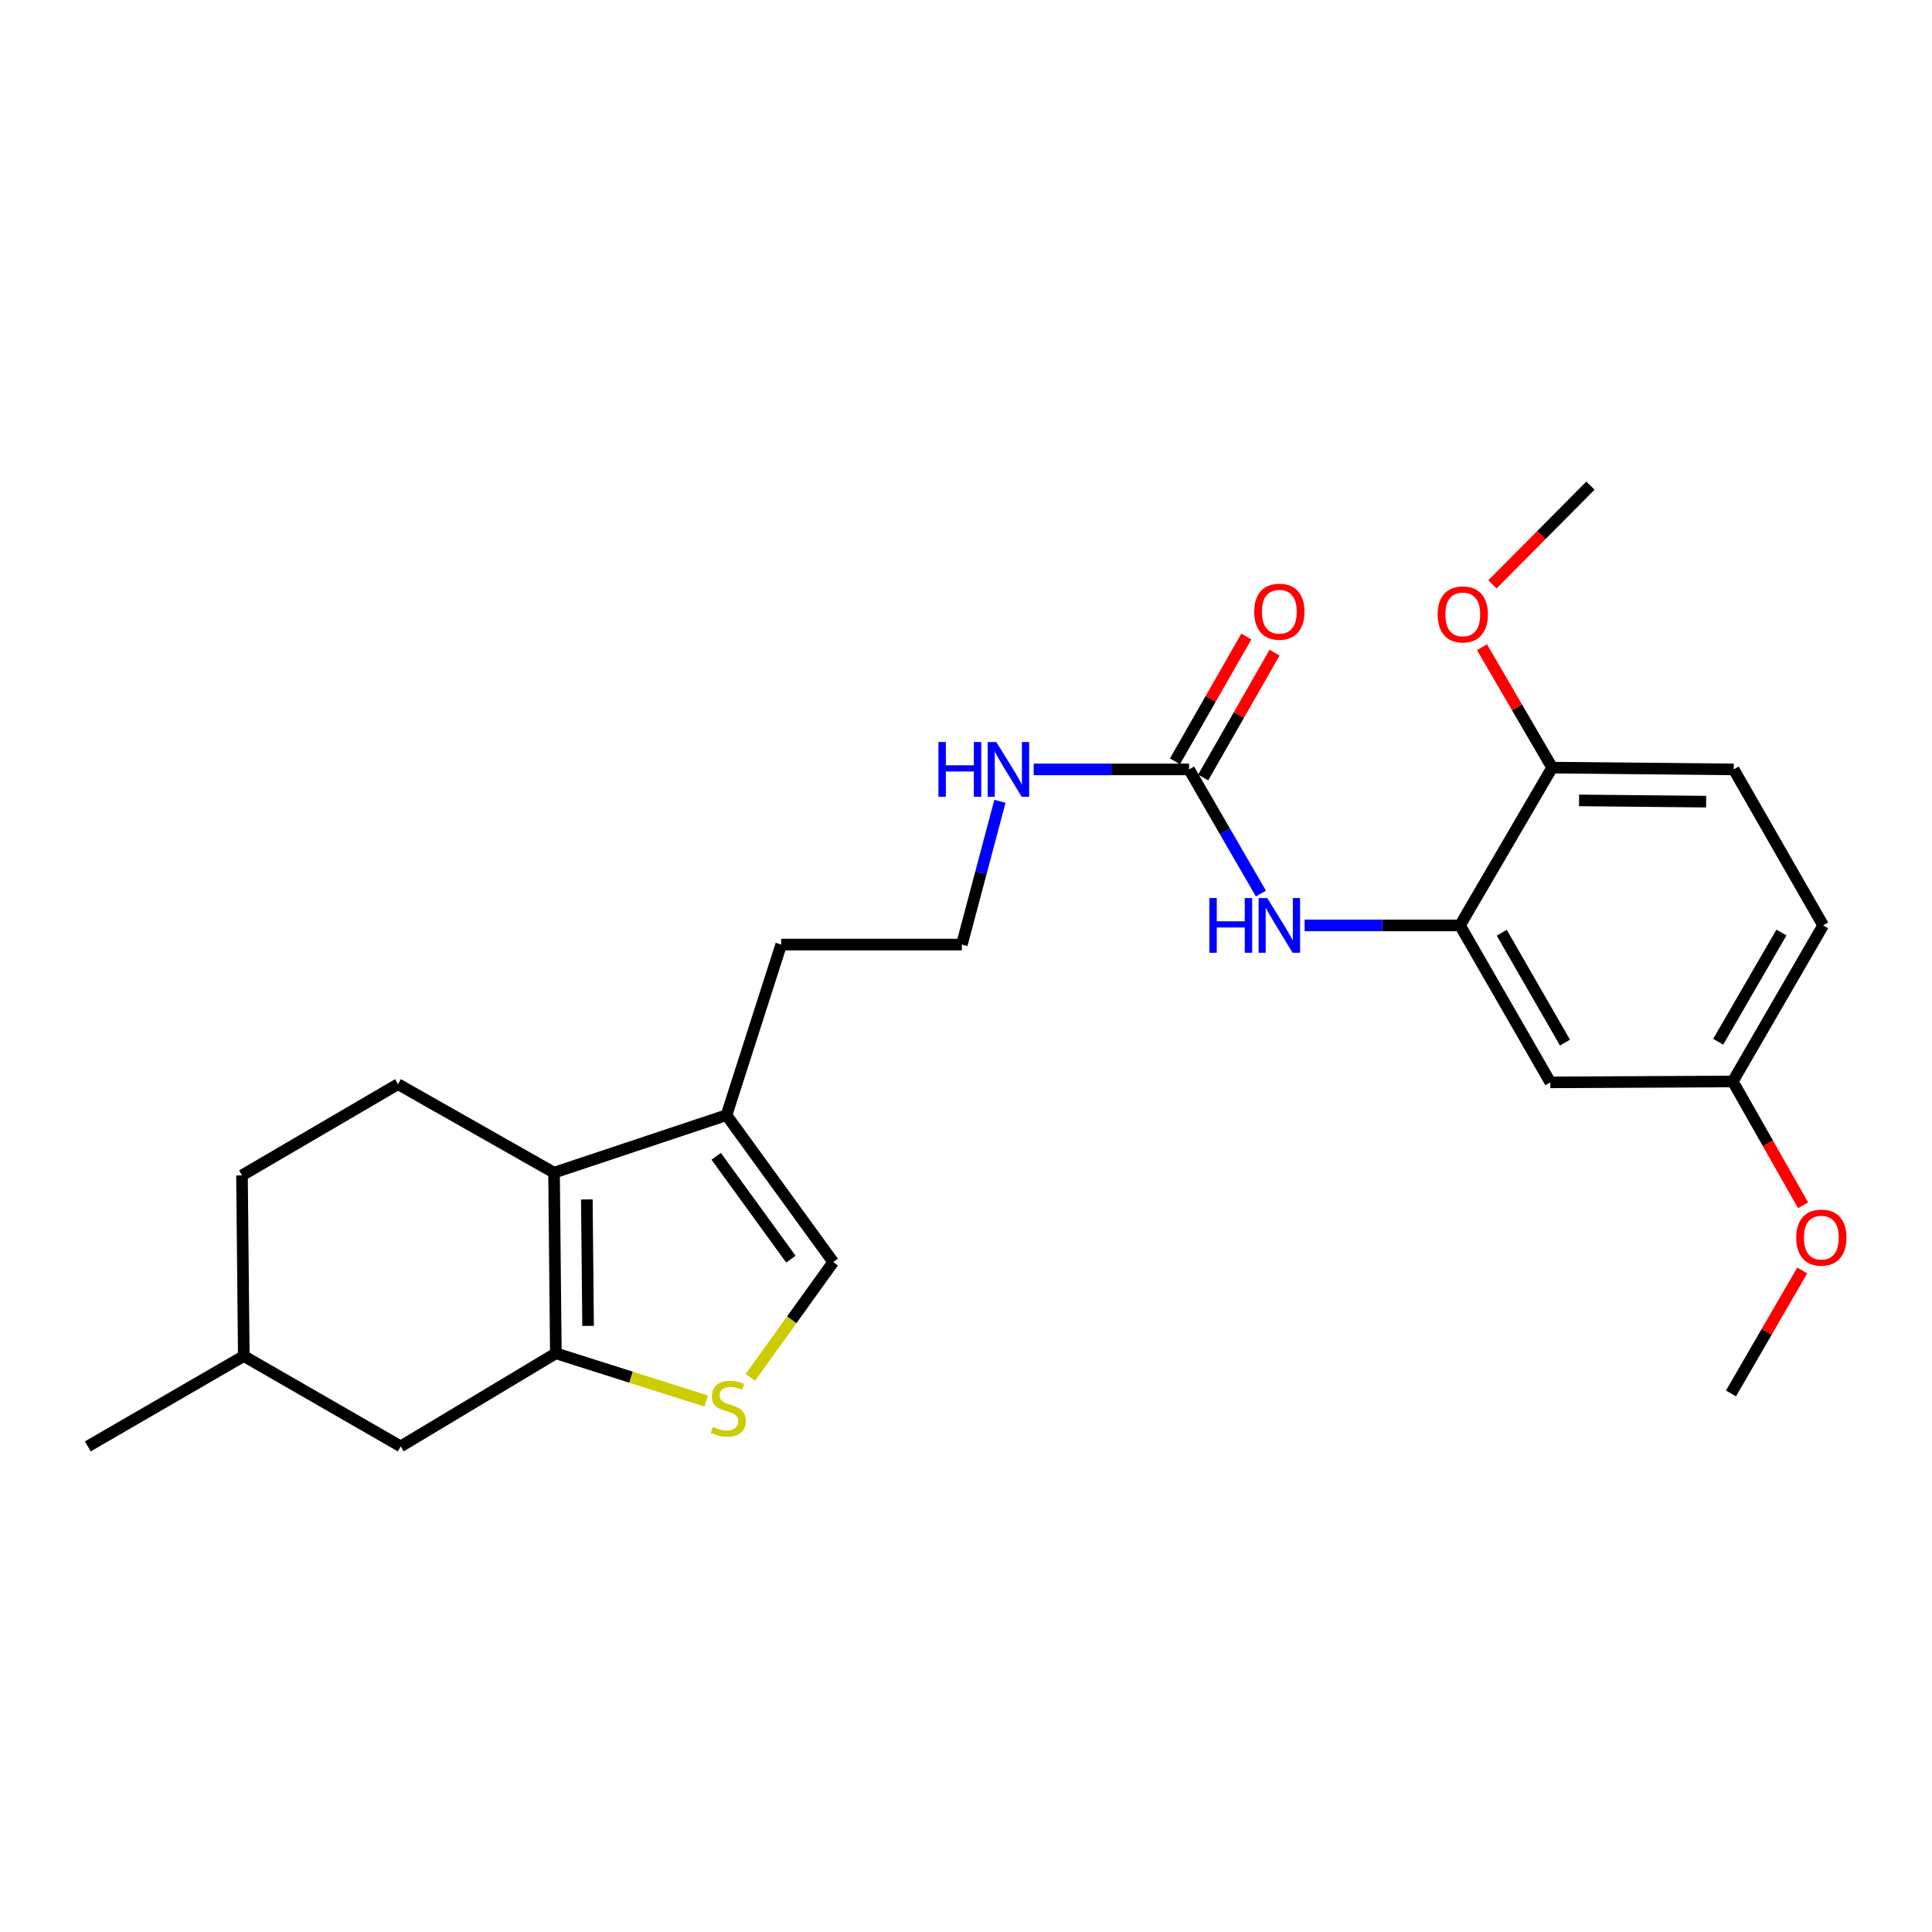 <?xml version='1.0' encoding='iso-8859-1'?>
<svg version='1.1' baseProfile='full'
              xmlns='http://www.w3.org/2000/svg'
                      xmlns:rdkit='http://www.rdkit.org/xml'
                      xmlns:xlink='http://www.w3.org/1999/xlink'
                  xml:space='preserve'
width='1000px' height='1000px' viewBox='0 0 1000 1000'>
<!-- END OF HEADER -->
<rect style='opacity:1.0;fill:#FFFFFF;stroke:none' width='1000' height='1000' x='0' y='0'> </rect>
<path class='bond-0' d='M 287.706,700.471 L 286.771,606.968' style='fill:none;fill-rule:evenodd;stroke:#000000;stroke-width:6px;stroke-linecap:butt;stroke-linejoin:miter;stroke-opacity:1' />
<path class='bond-0' d='M 304.397,686.277 L 303.743,620.825' style='fill:none;fill-rule:evenodd;stroke:#000000;stroke-width:6px;stroke-linecap:butt;stroke-linejoin:miter;stroke-opacity:1' />
<path class='bond-1' d='M 287.706,700.471 L 326.624,712.829' style='fill:none;fill-rule:evenodd;stroke:#000000;stroke-width:6px;stroke-linecap:butt;stroke-linejoin:miter;stroke-opacity:1' />
<path class='bond-1' d='M 326.624,712.829 L 365.542,725.187' style='fill:none;fill-rule:evenodd;stroke:#CCCC00;stroke-width:6px;stroke-linecap:butt;stroke-linejoin:miter;stroke-opacity:1' />
<path class='bond-9' d='M 287.706,700.471 L 207.408,748.648' style='fill:none;fill-rule:evenodd;stroke:#000000;stroke-width:6px;stroke-linecap:butt;stroke-linejoin:miter;stroke-opacity:1' />
<path class='bond-3' d='M 286.771,606.968 L 376.038,577.213' style='fill:none;fill-rule:evenodd;stroke:#000000;stroke-width:6px;stroke-linecap:butt;stroke-linejoin:miter;stroke-opacity:1' />
<path class='bond-7' d='M 286.771,606.968 L 206.005,561.166' style='fill:none;fill-rule:evenodd;stroke:#000000;stroke-width:6px;stroke-linecap:butt;stroke-linejoin:miter;stroke-opacity:1' />
<path class='bond-5' d='M 388.37,712.946 L 409.823,683.101' style='fill:none;fill-rule:evenodd;stroke:#CCCC00;stroke-width:6px;stroke-linecap:butt;stroke-linejoin:miter;stroke-opacity:1' />
<path class='bond-5' d='M 409.823,683.101 L 431.275,653.257' style='fill:none;fill-rule:evenodd;stroke:#000000;stroke-width:6px;stroke-linecap:butt;stroke-linejoin:miter;stroke-opacity:1' />
<path class='bond-2' d='M 615.456,398.24 L 575.244,398.24' style='fill:none;fill-rule:evenodd;stroke:#000000;stroke-width:6px;stroke-linecap:butt;stroke-linejoin:miter;stroke-opacity:1' />
<path class='bond-2' d='M 575.244,398.24 L 535.031,398.24' style='fill:none;fill-rule:evenodd;stroke:#0000FF;stroke-width:6px;stroke-linecap:butt;stroke-linejoin:miter;stroke-opacity:1' />
<path class='bond-6' d='M 615.456,398.24 L 634.048,430.368' style='fill:none;fill-rule:evenodd;stroke:#000000;stroke-width:6px;stroke-linecap:butt;stroke-linejoin:miter;stroke-opacity:1' />
<path class='bond-6' d='M 634.048,430.368 L 652.64,462.496' style='fill:none;fill-rule:evenodd;stroke:#0000FF;stroke-width:6px;stroke-linecap:butt;stroke-linejoin:miter;stroke-opacity:1' />
<path class='bond-11' d='M 622.762,402.419 L 641.232,370.125' style='fill:none;fill-rule:evenodd;stroke:#000000;stroke-width:6px;stroke-linecap:butt;stroke-linejoin:miter;stroke-opacity:1' />
<path class='bond-11' d='M 641.232,370.125 L 659.702,337.83' style='fill:none;fill-rule:evenodd;stroke:#FF0000;stroke-width:6px;stroke-linecap:butt;stroke-linejoin:miter;stroke-opacity:1' />
<path class='bond-11' d='M 608.151,394.062 L 626.621,361.768' style='fill:none;fill-rule:evenodd;stroke:#000000;stroke-width:6px;stroke-linecap:butt;stroke-linejoin:miter;stroke-opacity:1' />
<path class='bond-11' d='M 626.621,361.768 L 645.091,329.474' style='fill:none;fill-rule:evenodd;stroke:#FF0000;stroke-width:6px;stroke-linecap:butt;stroke-linejoin:miter;stroke-opacity:1' />
<path class='bond-20' d='M 376.038,577.213 L 404.344,488.909' style='fill:none;fill-rule:evenodd;stroke:#000000;stroke-width:6px;stroke-linecap:butt;stroke-linejoin:miter;stroke-opacity:1' />
<path class='bond-25' d='M 376.038,577.213 L 431.275,653.257' style='fill:none;fill-rule:evenodd;stroke:#000000;stroke-width:6px;stroke-linecap:butt;stroke-linejoin:miter;stroke-opacity:1' />
<path class='bond-25' d='M 370.705,598.512 L 409.371,651.742' style='fill:none;fill-rule:evenodd;stroke:#000000;stroke-width:6px;stroke-linecap:butt;stroke-linejoin:miter;stroke-opacity:1' />
<path class='bond-4' d='M 755.696,478.988 L 715.479,478.988' style='fill:none;fill-rule:evenodd;stroke:#000000;stroke-width:6px;stroke-linecap:butt;stroke-linejoin:miter;stroke-opacity:1' />
<path class='bond-4' d='M 715.479,478.988 L 675.262,478.988' style='fill:none;fill-rule:evenodd;stroke:#0000FF;stroke-width:6px;stroke-linecap:butt;stroke-linejoin:miter;stroke-opacity:1' />
<path class='bond-8' d='M 755.696,478.988 L 802.452,560.231' style='fill:none;fill-rule:evenodd;stroke:#000000;stroke-width:6px;stroke-linecap:butt;stroke-linejoin:miter;stroke-opacity:1' />
<path class='bond-8' d='M 777.298,482.778 L 810.027,539.649' style='fill:none;fill-rule:evenodd;stroke:#000000;stroke-width:6px;stroke-linecap:butt;stroke-linejoin:miter;stroke-opacity:1' />
<path class='bond-10' d='M 755.696,478.988 L 803.378,397.315' style='fill:none;fill-rule:evenodd;stroke:#000000;stroke-width:6px;stroke-linecap:butt;stroke-linejoin:miter;stroke-opacity:1' />
<path class='bond-26' d='M 206.005,561.166 L 125.258,608.371' style='fill:none;fill-rule:evenodd;stroke:#000000;stroke-width:6px;stroke-linecap:butt;stroke-linejoin:miter;stroke-opacity:1' />
<path class='bond-14' d='M 802.452,560.231 L 896.89,559.754' style='fill:none;fill-rule:evenodd;stroke:#000000;stroke-width:6px;stroke-linecap:butt;stroke-linejoin:miter;stroke-opacity:1' />
<path class='bond-17' d='M 207.408,748.648 L 126.183,701.883' style='fill:none;fill-rule:evenodd;stroke:#000000;stroke-width:6px;stroke-linecap:butt;stroke-linejoin:miter;stroke-opacity:1' />
<path class='bond-13' d='M 803.378,397.315 L 897.366,398.24' style='fill:none;fill-rule:evenodd;stroke:#000000;stroke-width:6px;stroke-linecap:butt;stroke-linejoin:miter;stroke-opacity:1' />
<path class='bond-13' d='M 817.31,414.285 L 883.102,414.933' style='fill:none;fill-rule:evenodd;stroke:#000000;stroke-width:6px;stroke-linecap:butt;stroke-linejoin:miter;stroke-opacity:1' />
<path class='bond-18' d='M 803.378,397.315 L 785.225,366.156' style='fill:none;fill-rule:evenodd;stroke:#000000;stroke-width:6px;stroke-linecap:butt;stroke-linejoin:miter;stroke-opacity:1' />
<path class='bond-18' d='M 785.225,366.156 L 767.073,334.998' style='fill:none;fill-rule:evenodd;stroke:#FF0000;stroke-width:6px;stroke-linecap:butt;stroke-linejoin:miter;stroke-opacity:1' />
<path class='bond-12' d='M 517.567,414.746 L 507.711,451.828' style='fill:none;fill-rule:evenodd;stroke:#0000FF;stroke-width:6px;stroke-linecap:butt;stroke-linejoin:miter;stroke-opacity:1' />
<path class='bond-12' d='M 507.711,451.828 L 497.856,488.909' style='fill:none;fill-rule:evenodd;stroke:#000000;stroke-width:6px;stroke-linecap:butt;stroke-linejoin:miter;stroke-opacity:1' />
<path class='bond-16' d='M 897.366,398.24 L 943.655,478.988' style='fill:none;fill-rule:evenodd;stroke:#000000;stroke-width:6px;stroke-linecap:butt;stroke-linejoin:miter;stroke-opacity:1' />
<path class='bond-21' d='M 896.89,559.754 L 915.086,591.812' style='fill:none;fill-rule:evenodd;stroke:#000000;stroke-width:6px;stroke-linecap:butt;stroke-linejoin:miter;stroke-opacity:1' />
<path class='bond-21' d='M 915.086,591.812 L 933.283,623.869' style='fill:none;fill-rule:evenodd;stroke:#FF0000;stroke-width:6px;stroke-linecap:butt;stroke-linejoin:miter;stroke-opacity:1' />
<path class='bond-27' d='M 896.89,559.754 L 943.655,478.988' style='fill:none;fill-rule:evenodd;stroke:#000000;stroke-width:6px;stroke-linecap:butt;stroke-linejoin:miter;stroke-opacity:1' />
<path class='bond-27' d='M 889.338,539.205 L 922.074,482.669' style='fill:none;fill-rule:evenodd;stroke:#000000;stroke-width:6px;stroke-linecap:butt;stroke-linejoin:miter;stroke-opacity:1' />
<path class='bond-15' d='M 125.258,608.371 L 126.183,701.883' style='fill:none;fill-rule:evenodd;stroke:#000000;stroke-width:6px;stroke-linecap:butt;stroke-linejoin:miter;stroke-opacity:1' />
<path class='bond-24' d='M 126.183,701.883 L 45.455,748.648' style='fill:none;fill-rule:evenodd;stroke:#000000;stroke-width:6px;stroke-linecap:butt;stroke-linejoin:miter;stroke-opacity:1' />
<path class='bond-22' d='M 772.481,302.479 L 797.851,276.915' style='fill:none;fill-rule:evenodd;stroke:#FF0000;stroke-width:6px;stroke-linecap:butt;stroke-linejoin:miter;stroke-opacity:1' />
<path class='bond-22' d='M 797.851,276.915 L 823.221,251.352' style='fill:none;fill-rule:evenodd;stroke:#000000;stroke-width:6px;stroke-linecap:butt;stroke-linejoin:miter;stroke-opacity:1' />
<path class='bond-19' d='M 497.856,488.909 L 404.344,488.909' style='fill:none;fill-rule:evenodd;stroke:#000000;stroke-width:6px;stroke-linecap:butt;stroke-linejoin:miter;stroke-opacity:1' />
<path class='bond-23' d='M 932.826,657.603 L 914.39,689.422' style='fill:none;fill-rule:evenodd;stroke:#FF0000;stroke-width:6px;stroke-linecap:butt;stroke-linejoin:miter;stroke-opacity:1' />
<path class='bond-23' d='M 914.39,689.422 L 895.954,721.24' style='fill:none;fill-rule:evenodd;stroke:#000000;stroke-width:6px;stroke-linecap:butt;stroke-linejoin:miter;stroke-opacity:1' />
<path  class='atom-2' d='M 368.964 738.534
Q 369.284 738.654, 370.604 739.214
Q 371.924 739.774, 373.364 740.134
Q 374.844 740.454, 376.284 740.454
Q 378.964 740.454, 380.524 739.174
Q 382.084 737.854, 382.084 735.574
Q 382.084 734.014, 381.284 733.054
Q 380.524 732.094, 379.324 731.574
Q 378.124 731.054, 376.124 730.454
Q 373.604 729.694, 372.084 728.974
Q 370.604 728.254, 369.524 726.734
Q 368.484 725.214, 368.484 722.654
Q 368.484 719.094, 370.884 716.894
Q 373.324 714.694, 378.124 714.694
Q 381.404 714.694, 385.124 716.254
L 384.204 719.334
Q 380.804 717.934, 378.244 717.934
Q 375.484 717.934, 373.964 719.094
Q 372.444 720.214, 372.484 722.174
Q 372.484 723.694, 373.244 724.614
Q 374.044 725.534, 375.164 726.054
Q 376.324 726.574, 378.244 727.174
Q 380.804 727.974, 382.324 728.774
Q 383.844 729.574, 384.924 731.214
Q 386.044 732.814, 386.044 735.574
Q 386.044 739.494, 383.404 741.614
Q 380.804 743.694, 376.444 743.694
Q 373.924 743.694, 372.004 743.134
Q 370.124 742.614, 367.884 741.694
L 368.964 738.534
' fill='#CCCC00'/>
<path  class='atom-7' d='M 625.964 464.828
L 629.804 464.828
L 629.804 476.868
L 644.284 476.868
L 644.284 464.828
L 648.124 464.828
L 648.124 493.148
L 644.284 493.148
L 644.284 480.068
L 629.804 480.068
L 629.804 493.148
L 625.964 493.148
L 625.964 464.828
' fill='#0000FF'/>
<path  class='atom-7' d='M 655.924 464.828
L 665.204 479.828
Q 666.124 481.308, 667.604 483.988
Q 669.084 486.668, 669.164 486.828
L 669.164 464.828
L 672.924 464.828
L 672.924 493.148
L 669.044 493.148
L 659.084 476.748
Q 657.924 474.828, 656.684 472.628
Q 655.484 470.428, 655.124 469.748
L 655.124 493.148
L 651.444 493.148
L 651.444 464.828
L 655.924 464.828
' fill='#0000FF'/>
<path  class='atom-12' d='M 649.184 316.619
Q 649.184 309.819, 652.544 306.019
Q 655.904 302.219, 662.184 302.219
Q 668.464 302.219, 671.824 306.019
Q 675.184 309.819, 675.184 316.619
Q 675.184 323.499, 671.784 327.419
Q 668.384 331.299, 662.184 331.299
Q 655.944 331.299, 652.544 327.419
Q 649.184 323.539, 649.184 316.619
M 662.184 328.099
Q 666.504 328.099, 668.824 325.219
Q 671.184 322.299, 671.184 316.619
Q 671.184 311.059, 668.824 308.259
Q 666.504 305.419, 662.184 305.419
Q 657.864 305.419, 655.504 308.219
Q 653.184 311.019, 653.184 316.619
Q 653.184 322.339, 655.504 325.219
Q 657.864 328.099, 662.184 328.099
' fill='#FF0000'/>
<path  class='atom-13' d='M 485.734 384.08
L 489.574 384.08
L 489.574 396.12
L 504.054 396.12
L 504.054 384.08
L 507.894 384.08
L 507.894 412.4
L 504.054 412.4
L 504.054 399.32
L 489.574 399.32
L 489.574 412.4
L 485.734 412.4
L 485.734 384.08
' fill='#0000FF'/>
<path  class='atom-13' d='M 515.694 384.08
L 524.974 399.08
Q 525.894 400.56, 527.374 403.24
Q 528.854 405.92, 528.934 406.08
L 528.934 384.08
L 532.694 384.08
L 532.694 412.4
L 528.814 412.4
L 518.854 396
Q 517.694 394.08, 516.454 391.88
Q 515.254 389.68, 514.894 389
L 514.894 412.4
L 511.214 412.4
L 511.214 384.08
L 515.694 384.08
' fill='#0000FF'/>
<path  class='atom-19' d='M 744.136 318.022
Q 744.136 311.222, 747.496 307.422
Q 750.856 303.622, 757.136 303.622
Q 763.416 303.622, 766.776 307.422
Q 770.136 311.222, 770.136 318.022
Q 770.136 324.902, 766.736 328.822
Q 763.336 332.702, 757.136 332.702
Q 750.896 332.702, 747.496 328.822
Q 744.136 324.942, 744.136 318.022
M 757.136 329.502
Q 761.456 329.502, 763.776 326.622
Q 766.136 323.702, 766.136 318.022
Q 766.136 312.462, 763.776 309.662
Q 761.456 306.822, 757.136 306.822
Q 752.816 306.822, 750.456 309.622
Q 748.136 312.422, 748.136 318.022
Q 748.136 323.742, 750.456 326.622
Q 752.816 329.502, 757.136 329.502
' fill='#FF0000'/>
<path  class='atom-22' d='M 929.729 640.591
Q 929.729 633.791, 933.089 629.991
Q 936.449 626.191, 942.729 626.191
Q 949.009 626.191, 952.369 629.991
Q 955.729 633.791, 955.729 640.591
Q 955.729 647.471, 952.329 651.391
Q 948.929 655.271, 942.729 655.271
Q 936.489 655.271, 933.089 651.391
Q 929.729 647.511, 929.729 640.591
M 942.729 652.071
Q 947.049 652.071, 949.369 649.191
Q 951.729 646.271, 951.729 640.591
Q 951.729 635.031, 949.369 632.231
Q 947.049 629.391, 942.729 629.391
Q 938.409 629.391, 936.049 632.191
Q 933.729 634.991, 933.729 640.591
Q 933.729 646.311, 936.049 649.191
Q 938.409 652.071, 942.729 652.071
' fill='#FF0000'/>
</svg>
